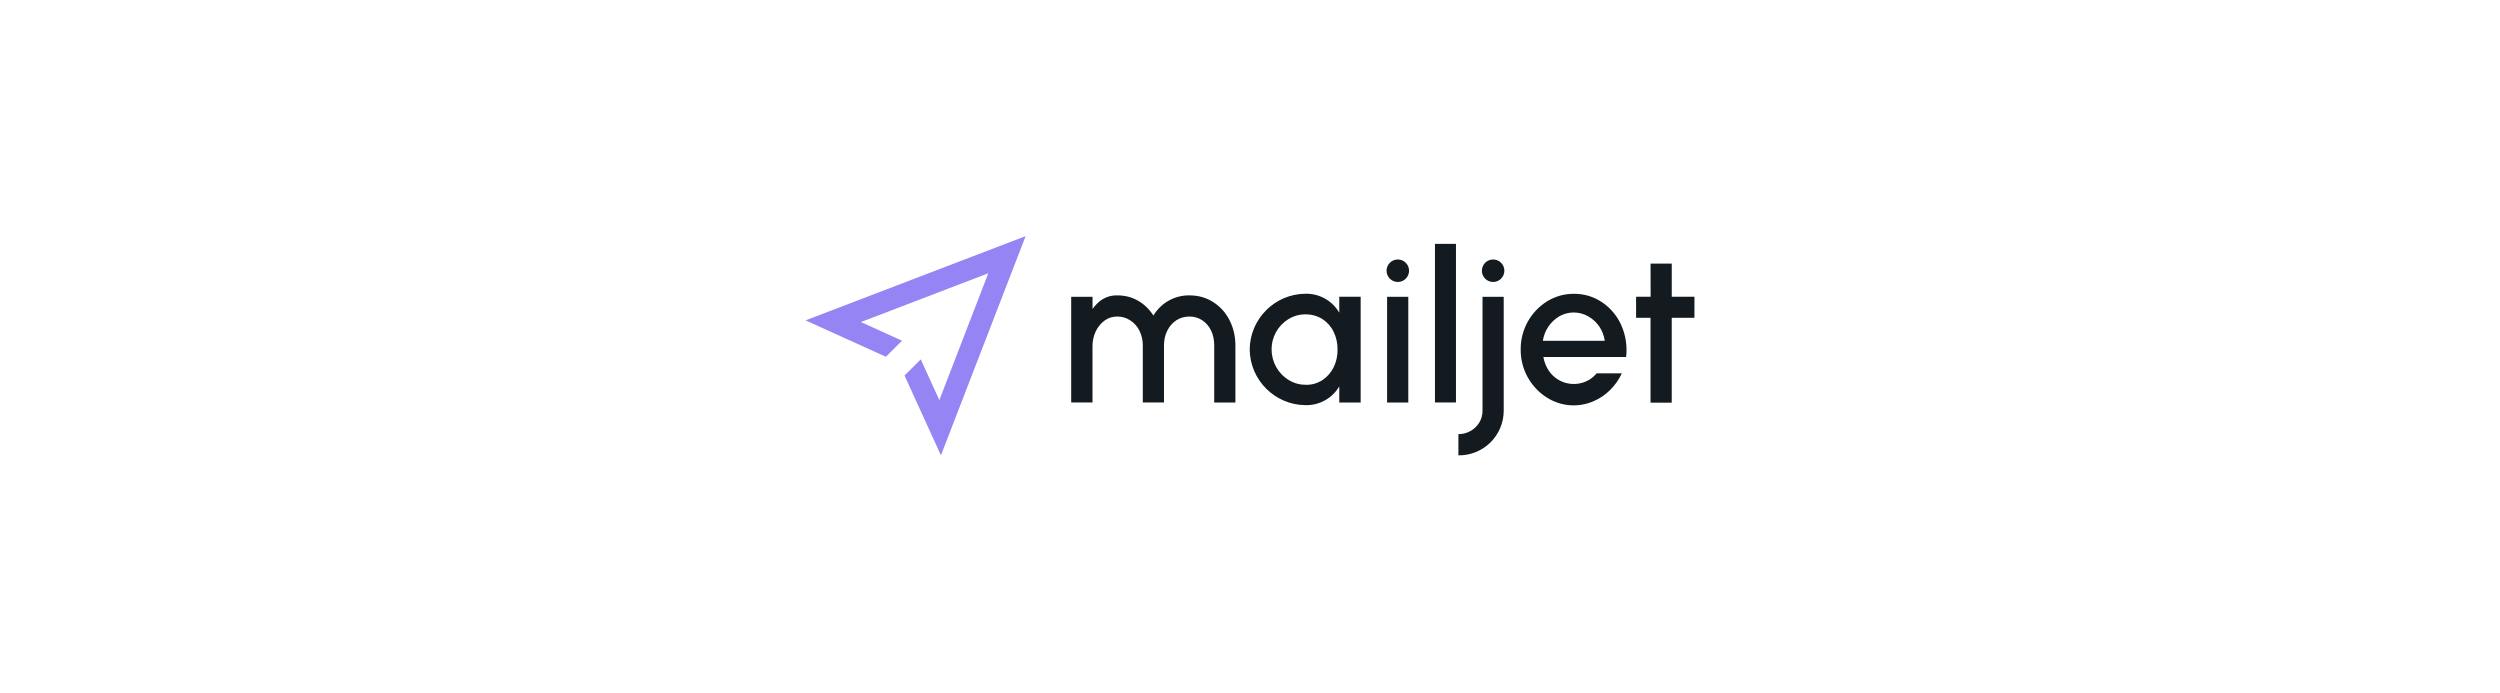 <svg height="399" viewBox="0 0 1440 399" width="1440" xmlns="http://www.w3.org/2000/svg"><g fill="none" transform="translate(464 136)"><path d="m498.92 47.12v48.8h-12.21v-48.85h-8.32v-12.16h8.38l-.05-19.08h12.21v19.08h13.07v12.16h-13.08zm-74.24 13.24c.86-5.94 4.38-11.17 9.56-14.21 5.14-2.89 11.42-2.87 16.54.05 5.23 2.94 8.77 8.16 9.56 14.1h-35.66zm45.28-8.81c-2.34-5.4-6.16-10.03-11.02-13.35-4.83-3.31-10.57-5.04-16.43-4.97-5.57 0-10.65 1.46-15.35 4.32-9.57 5.97-15.35 16.49-15.24 27.77-.11 11.28 5.67 21.8 15.24 27.77 8.03 5.06 18.05 5.81 26.75 2 3.57-1.53 6.82-3.73 9.56-6.48 2.79-2.76 5.05-6 6.7-9.56h-14.48c-1.3 1.51-2.81 2.81-4.54 3.84-7.85 4.49-17.84 2.21-22.97-5.24-1.62-2.41-2.7-5.14-3.19-8h47.66c.73-6.16-.21-12.41-2.69-18.1zm-67.44-31.61c0 3.58-2.9 6.48-6.48 6.48s-6.48-2.9-6.48-6.48 2.9-6.48 6.48-6.48 6.48 2.9 6.48 6.48m-26.48 106.29v-12.16c4.91.03 9.48-2.51 12.05-6.7 1.24-2.05 1.84-4.32 1.84-6.81v-65.6h12.21v65.65c-.01 6.89-2.79 13.48-7.71 18.31-4.92 4.82-11.56 7.48-18.45 7.36m-13.5-30.47h12.16v-91.32h-12.1v91.32zm-14.86-75.87c0 3.58-2.9 6.48-6.48 6.48s-6.48-2.9-6.48-6.48 2.9-6.48 6.48-6.48 6.48 2.9 6.48 6.48m-12.65 75.92h12.21v-60.9h-12.21zm-46.79-10.21c3.37.08 6.68-.86 9.51-2.7 2.81-1.84 4.92-4.32 6.48-7.35 1.51-3.08 2.27-6.48 2.27-10.21 0-3.78-.76-7.19-2.27-10.27-1.45-3-3.69-5.54-6.48-7.35-5.98-3.63-13.48-3.63-19.45 0-6.16 3.71-9.89 10.42-9.78 17.62-.01 7.2 3.77 13.87 9.94 17.56 3.02 1.83 6.27 2.7 9.78 2.7zm31.56-50.69v60.9h-12.32v-9.29c-4.05 6.86-11.49 10.99-19.45 10.81-17.64-.17-31.92-14.4-32.15-32.04.15-17.7 14.46-32.01 32.15-32.15 7.99-.16 15.43 4.01 19.45 10.92v-9.19h12.27zm-166.71 0h12.27v7.02c1.3-1.84 2.7-3.24 4.05-4.38 2.87-2.32 6.47-3.55 10.16-3.46 4.49 0 8.48 1.03 12 3.08 3.51 2 6.48 4.86 8.86 8.54 4.35-7.32 12.29-11.75 20.8-11.62 5.08 0 9.62 1.3 13.67 3.89 4.03 2.58 7.28 6.2 9.4 10.48 2.22 4.38 3.35 9.19 3.35 14.43v32.91h-12.21v-32.91c0-3.08-.54-5.89-1.73-8.38-1.09-2.42-2.83-4.5-5.03-6-2.22-1.49-4.84-2.27-7.51-2.22-2.81 0-5.3.7-7.57 2.16-2.22 1.51-4 3.51-5.24 6.05s-1.84 5.35-1.84 8.38v32.91h-12.21v-32.91c.02-2.9-.63-5.77-1.89-8.38-1.2-2.44-3.03-4.51-5.3-6-2.24-1.48-4.88-2.25-7.57-2.22-2.7 0-5.13.76-7.24 2.32-2.16 1.57-3.89 3.67-5.13 6.27-1.24 2.67-1.87 5.59-1.84 8.54v32.37h-12.27v-60.87z" fill="#131b20"/><path d="m0 48.53 46.26 20.96 9.29-9.24-23.67-10.75 73.38-28.1-28.2 73.06-10.7-23.46-9.35 9.3.49 1.08 20.48 44.9 48.79-126.28z" fill="#9585f4"/></g></svg>